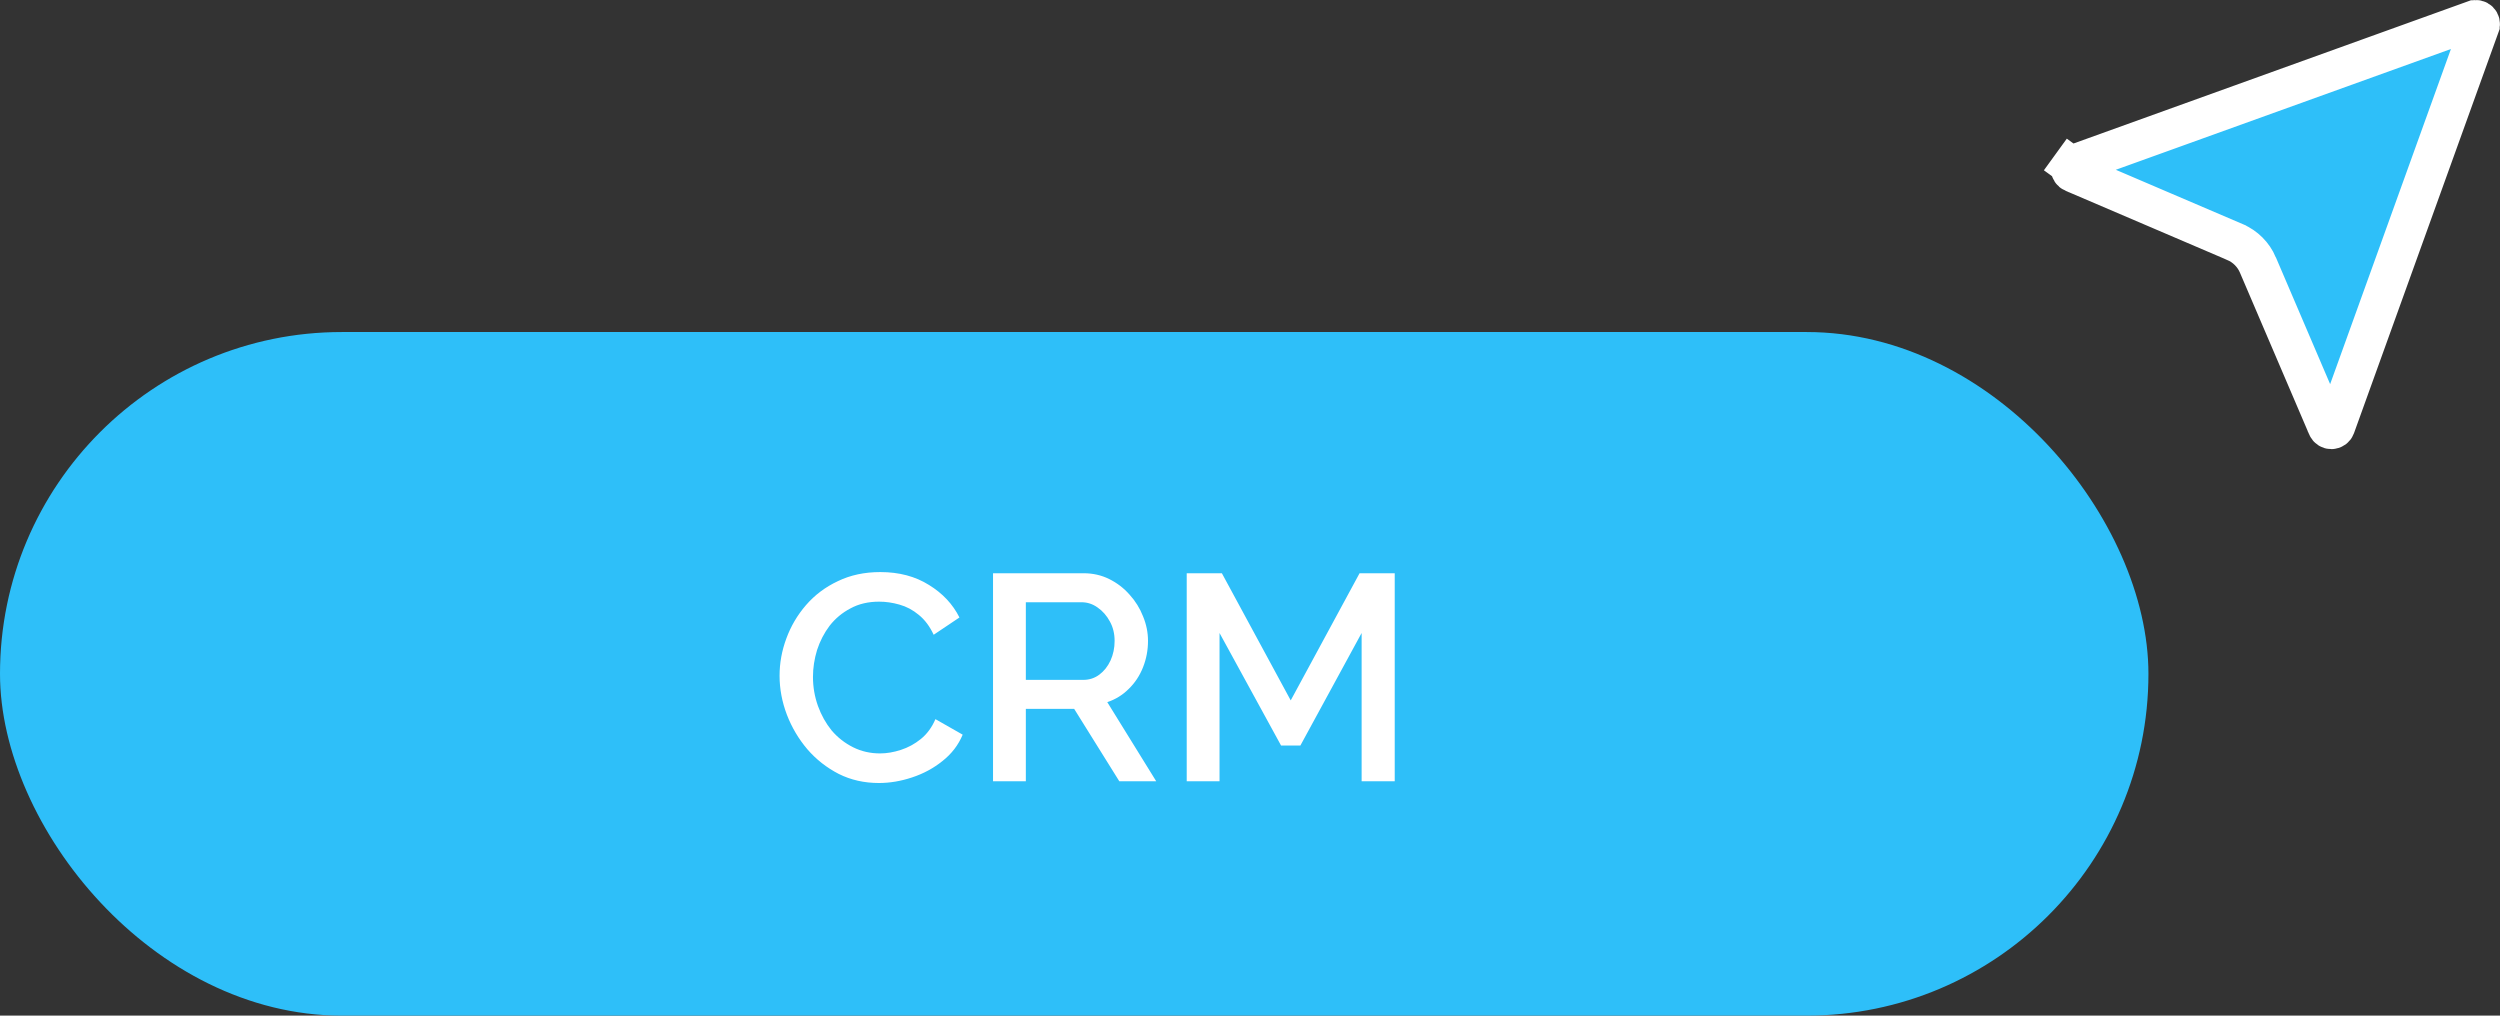 <svg width="128" height="52" viewBox="0 0 128 52" fill="none" xmlns="http://www.w3.org/2000/svg">
<rect x="0" y="0" width="128" height="52" fill="#333333" stroke="none"/>
<rect y="17" width="110" height="35" rx="17.5" fill="#2EBFF9"/>
<path d="M39.914 34.6C39.914 33.95 40.029 33.315 40.259 32.695C40.489 32.065 40.824 31.495 41.264 30.985C41.714 30.465 42.259 30.055 42.899 29.755C43.539 29.445 44.264 29.29 45.074 29.29C46.034 29.29 46.864 29.51 47.564 29.95C48.264 30.38 48.784 30.935 49.124 31.615L47.804 32.5C47.604 32.07 47.349 31.73 47.039 31.48C46.739 31.23 46.409 31.055 46.049 30.955C45.699 30.855 45.354 30.805 45.014 30.805C44.454 30.805 43.964 30.92 43.544 31.15C43.124 31.37 42.769 31.665 42.479 32.035C42.199 32.405 41.984 32.82 41.834 33.28C41.694 33.74 41.624 34.2 41.624 34.66C41.624 35.17 41.709 35.665 41.879 36.145C42.049 36.615 42.284 37.035 42.584 37.405C42.894 37.765 43.259 38.05 43.679 38.26C44.099 38.47 44.559 38.575 45.059 38.575C45.399 38.575 45.754 38.515 46.124 38.395C46.494 38.275 46.834 38.09 47.144 37.84C47.464 37.58 47.714 37.24 47.894 36.82L49.289 37.615C49.069 38.145 48.724 38.595 48.254 38.965C47.794 39.335 47.274 39.615 46.694 39.805C46.124 39.995 45.559 40.09 44.999 40.09C44.249 40.09 43.564 39.935 42.944 39.625C42.324 39.305 41.789 38.885 41.339 38.365C40.889 37.835 40.539 37.245 40.289 36.595C40.039 35.935 39.914 35.27 39.914 34.6ZM50.843 40V29.35H55.478C55.958 29.35 56.398 29.45 56.798 29.65C57.198 29.85 57.543 30.115 57.833 30.445C58.133 30.775 58.363 31.145 58.523 31.555C58.693 31.965 58.778 32.385 58.778 32.815C58.778 33.285 58.693 33.735 58.523 34.165C58.353 34.595 58.108 34.965 57.788 35.275C57.478 35.585 57.113 35.81 56.693 35.95L59.198 40H57.308L54.998 36.295H52.523V40H50.843ZM52.523 34.81H55.463C55.773 34.81 56.048 34.72 56.288 34.54C56.528 34.36 56.718 34.12 56.858 33.82C56.998 33.51 57.068 33.175 57.068 32.815C57.068 32.445 56.988 32.115 56.828 31.825C56.668 31.525 56.458 31.285 56.198 31.105C55.948 30.925 55.673 30.835 55.373 30.835H52.523V34.81ZM69.715 40V32.41L66.58 38.17H65.59L62.44 32.41V40H60.76V29.35H62.56L66.085 35.86L69.61 29.35H71.41V40H69.715Z" fill="white"/>
<path d="M115.603 13.563L115.603 13.564L119.15 21.853C119.15 21.854 119.15 21.854 119.15 21.854C119.169 21.896 119.199 21.933 119.239 21.958C119.278 21.983 119.324 21.996 119.371 21.995C119.418 21.993 119.463 21.978 119.501 21.95C119.539 21.923 119.567 21.885 119.583 21.841C119.583 21.841 119.583 21.841 119.583 21.841L126.983 1.31C126.983 1.31 126.983 1.309 126.983 1.309C126.998 1.268 127.001 1.224 126.991 1.181C126.982 1.138 126.96 1.099 126.929 1.068C126.898 1.037 126.859 1.015 126.816 1.006C126.773 0.996 126.729 0.999 126.688 1.014C126.688 1.014 126.688 1.014 126.687 1.014L106.154 8.414L106.153 8.414C106.109 8.43 106.071 8.459 106.044 8.496L105.234 7.909L106.044 8.496C106.017 8.534 106.001 8.579 106 8.625C105.999 8.672 106.011 8.718 106.037 8.757C106.062 8.796 106.098 8.826 106.141 8.845L106.142 8.845L114.431 12.392L114.432 12.393C114.958 12.618 115.377 13.037 115.603 13.563Z" fill="#2EBFF9" stroke="white" stroke-width="2"/>
</svg>
